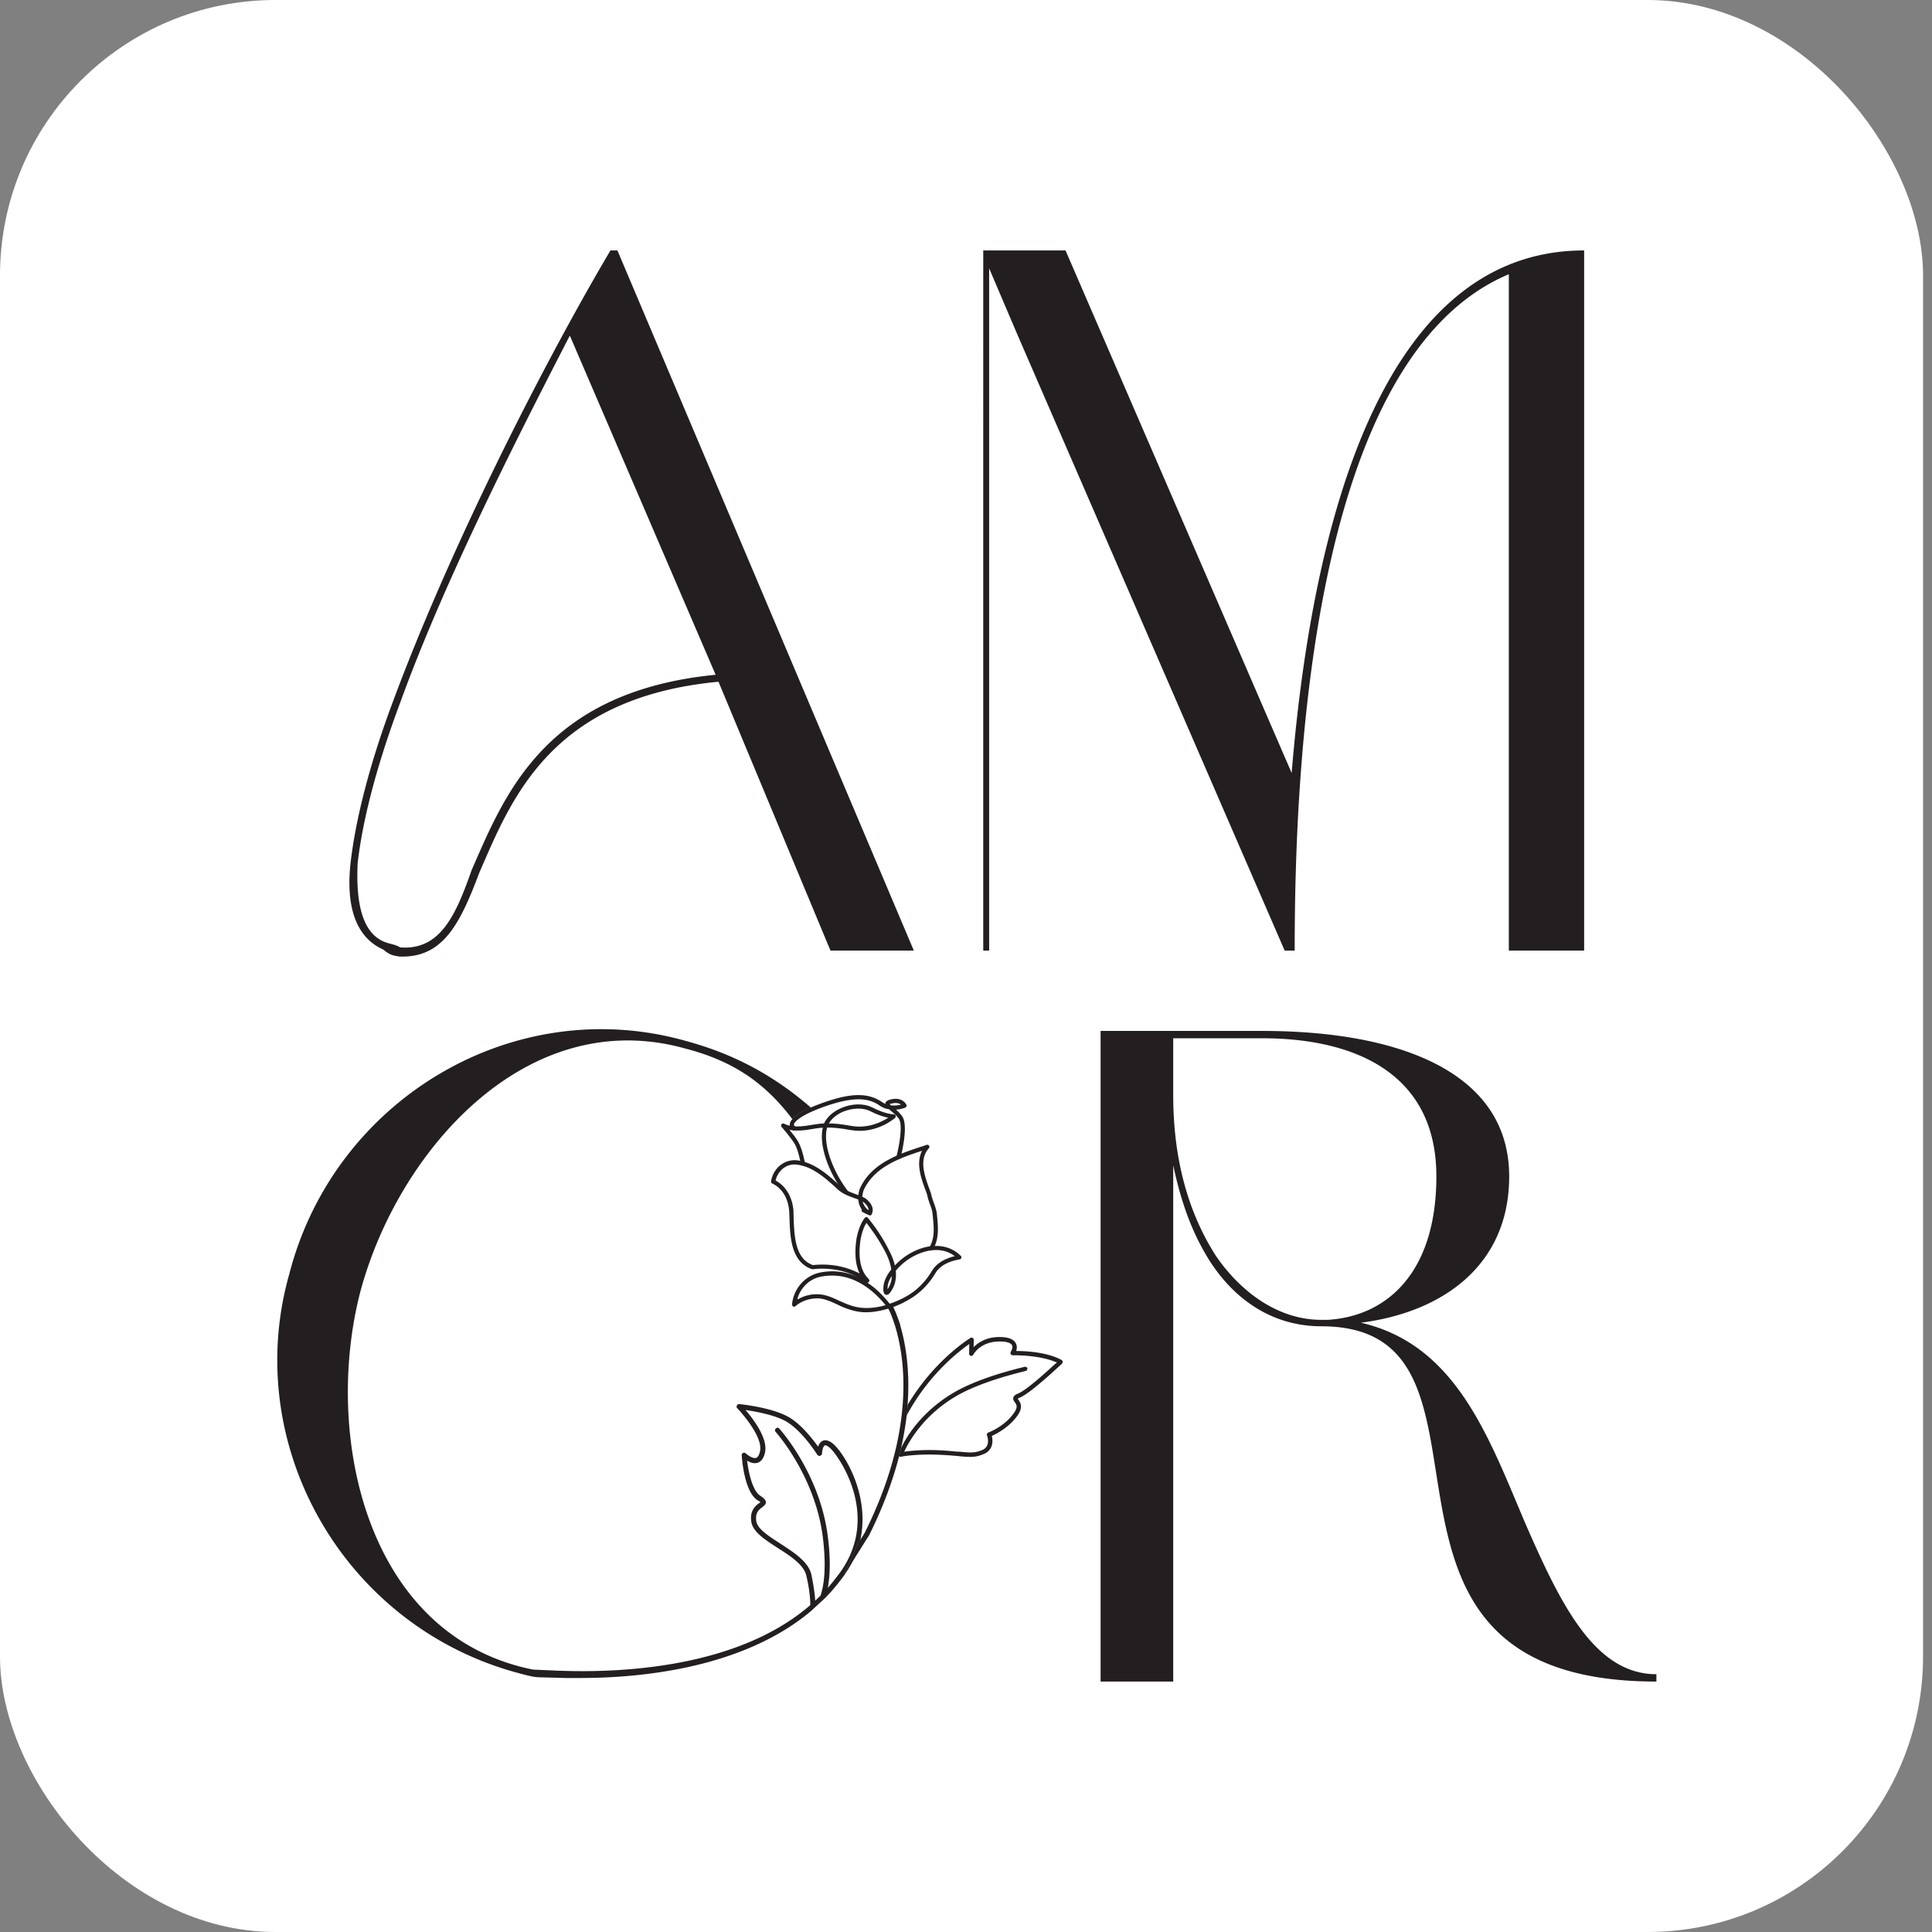 <svg xmlns="http://www.w3.org/2000/svg" fill="none" viewBox="0 0 1080 1080">
  <rect x="0" y="0" width="1080" height="1080" fill="#808080" stroke="none"/>
  <rect width="1075" height="1080" fill="#fff" rx="154"/>
  <g fill="#231F20" clip-path="url(#a)">
    <path d="M401.64 381.1c-94.2 8.9-115.9 66-133.6 106.5-10.5 27.7-19.9 48.2-44.9 47.1-3.3-.6-5-.6-8.9-3.9-14.9-6.6-21-23.3-18.3-48.2 2.8-24.4 10.6-55.5 23.9-90.9 29.4-79.3 79.2-180.2 121.4-251.7h3.9l165.7 391.4h-46.6l-62.6-150.3Zm-83.1-193.5c-33.8 65.4-71.5 140.8-94.8 205.1-13.3 35.5-21.1 66-23.8 89.8-1.1 22.7 2.7 39.9 16 44.4 3.4 1.1 5 1.1 7.8 2.7 22.2 1.7 31-17.7 39.9-43.2 18.3-41.6 40.5-99.8 136.4-109.2l-81.5-189.6Zm567 343.8h-42.1V153.3c-110.9 46.6-119.7 277.2-119.7 378.1h-5.6l-149.6-344.8-15.6-36.6v381.4h-3.3V140h46l126.4 292.1c10.5-127.5 46-292.1 163.5-292.1v391.4ZM852.84 852c19.6 44.8 38.6 83.9 73.1 83.9v4.1c-187.3 0-71-198.6-187.3-198.6-25.2 0-47.3-12.8-62.7-37-9.3-14.9-15.5-31.4-20.1-53V940h-40.6V576.3h90.5c75.6 0 137.9 22.6 137.9 81.3 0 50.4-38.1 76.1-82.9 81.8 53.5 12.3 71.5 64.3 92.1 112.6Zm-147.1-271.6h-49.9v31.9c0 37.6 9.3 66.9 23.7 89.5 14.4 21.1 35.5 36 59.1 36h3.6c32.9-2 60.7-26.2 60.7-80.2 0-58.7-47.3-77.2-97.2-77.2ZM479.639 862.6l-7.7 17.6 4.8-7.6v-.1c2-4 3.3-7.9 4.2-11.8l-1.3 1.9ZM594.04 761.2c0 .2 0 .5-.2.8l-.1.2h-.1l-.2.3c-5.2 4.8-17.8 16.4-23.2 18.7-.8.3-1.1.5-1.3.7.1.1.2.3.3.5 1.1 1.6 3 4.1-.6 9.1-4.6 6.4-11.4 9.9-14.2 11.2.9 3.7.2 8.2-4.5 10.1-2.8 1.2-4.8 1.6-7.5 1.6-1.6 0-3.4-.1-5.6-.3l-.8-.1c-2.2-.2-5.3-.5-9.4-.7-14.3-.8-22.9 1-22.9 1-.3.1-.5.1-.7 0a1.565 1.565 0 0 1-.4-.3c.4-1.533.733-3.033 1-4.5 0-.067.033-.1.1-.1l.9-1.8c3.3-6.3 11.2-18.3 26.5-27.9 11.8-7.5 29.1-12.6 41.5-15.6l.2-.1c2.9.4.7 2.4.7 2.4h-.3c-12.2 3-29.3 8-40.8 15.3-16.7 10.5-24.3 24.1-27 29.8 3.7-.5 11.1-1.3 21.4-.7 3.4.2 6.2.5 8.4.7h1.1c6.3.6 8.4.8 12.7-.9 5-2.1 2.8-7.9 2.7-8.2-.134-.333-.134-.633 0-.9.2-.3.4-.6.7-.7.4-.1 9-3.4 14.2-10.7 2.6-3.6 1.6-4.9.6-6.3-.4-.6-1.1-1.5-.8-2.5.3-1 1.1-1.7 2.9-2.4 4.3-1.8 14.6-11 20.3-16.3l1.2-1-1.4-.5c-8.1-3.2-19-3.5-22.4-3.5h-.9c-.5 0-.9-.2-1.1-.6-.3-.4-.2-.9 0-1.3v-.1c.9-1.4 1.1-2.7.7-3.6-.7-1.3-3-2.1-6.6-2.1-11.2-.2-15.1 7.4-15.1 7.4-.3.5-.9.8-1.4.6-.5-.1-.9-.6-.9-1.2l.1-5.4c-5.3 3.7-21.6 16-34 38.1-.334.6-.667 1.233-1 1.9.2-2.067.366-4.033.5-5.9.133-.267.266-.5.4-.7 13.9-22.9 31.3-34.6 34.6-36.7l.1-.1c.4-.2.9-.2 1.3 0 .4.3.6.7.6 1.1l-.1 4.1c2.3-2.4 6.9-5.7 14.5-5.7h.5c4.6.1 7.5 1.3 8.6 3.5.8 1.5.6 3.1.2 4.3 5.2 0 17.3.6 25.3 5l.1.1h.1l.1.1c.2.2.4.5.4.7v.1Z"/>
    <path d="M502.24 812.7c.1-.3.6-1.5 1.5-3.3-.067 0-.1.033-.1.1a61.327 61.327 0 0 1-1 4.5c-.067 0-.1-.033-.1-.1-.3-.3-.4-.8-.3-1.2Zm5.1-27.3c-.133 1.867-.3 3.833-.5 5.9-.667 1.133-1.3 2.3-1.9 3.5l-.6 1.3.2-1.4c.133-1.6.3-3.367.5-5.3v-.1a74.911 74.911 0 0 1 2.3-3.9Zm29.7-83.4c-3.8-3.8-8.8-5.7-14.5-5.5 2.4-5.4 1.8-11.4 1.3-16.7l-.2-2c-.4-2-1-3.7-1.6-5.4-.6-1.6-1.2-3.2-1.5-4.9l-.8-2.3c-2.9-7.9-6.2-17-.5-23.3l.2-.4c.066-.133.1-.233.1-.3v-.1c0-.2-.034-.367-.1-.5l-.1-.1a.898.898 0 0 0-.6-.5c-.067 0-.1-.033-.1-.1h-.2c-.134 0-.234.033-.3.1-.334.067-.634.133-.9.2l-.7.3c-13.7 4.4-29.3 9.5-35.8 23.8-.5 1.2-.8 2.5-.9 3.8l-1.6-.6c-2.9-1.1-5.7-2.1-8.2-4.2-7.2-6.6-14.6-13.4-24.6-14.7-7-.6-13.1 4.3-14.4 11.7-.1.6.2 1.1.7 1.3 5.3 2.5 8.8 8 9.4 15.2.1 1.3.1 2.7.2 4.1.3 10.4.8 24.6 12.6 28.6h.5c8.8-1 17.2.5 24.7 4.2-6.1-2.7-13-3.9-20.9-2.3-8.3 1.8-14.6 8.9-15.5 17.8v.2c.066.2.166.4.3.6v.1c0-.067 0-.067 0 0h.1v.1c0-.067 0-.067 0 0 .066.067.133.1.2.1h.1c.066.067.133.1.2.1h.2v.1h.1c.266-.067.5-.167.7-.3 3-2.7 7.4-4.3 11.8-4.4 4.1-.1 7.8 1.7 11.6 3.4l1.4.7c4.8 2.2 8.9 3.3 12.7 3.6 4.3.3 9.3-.4 14.4-2 .133.2.233.367.3.5l.8 1c1.9 2.6 3.4 5.4 4.7 8.4.266-.133.566-.3.9-.5-1.1-3.5-2.2-6.2-3-8.2a9.054 9.054 0 0 1-.7-1 4.696 4.696 0 0 0-.7-.9c.2-.067.366-.133.5-.2 3-1.067 5.9-2.433 8.7-4.1 6-3.4 11.1-8.5 14.8-14.7 2.5-4.1 6.9-6.6 13.6-7.8.5-.1.8-.4.9-.8.2-.4.1-.9-.3-1.2Zm-82.6 5.2c-10-3.5-10.4-16.2-10.8-26.3 0-1.5-.1-2.9-.1-4.3-.7-7.7-4.4-13.7-10-16.7 1.4-5.7 6.2-9.5 11.7-8.9 9.1 1.1 16 7.4 23.2 14 2.9 2.5 6 3.6 9 4.7.8.267 1.6.567 2.4.9.1 1.9.7 3.8 1.9 5.5-.4 1.1-.4 1.1 4 3.2.266.133.533.167.8.1h.1a.898.898 0 0 0 .6-.5v-.1c1.8-3.3-.6-6.8-3.6-9l-1.6-.8c.1-1.3.4-2.7.8-3.8 5.9-12.7 19.8-17.8 32.6-21.9-3.6 7-.5 15.6 2.2 22.7l.7 2.1c.3 1.7.9 3.4 1.5 5.1.6 1.6 1.2 3.2 1.4 4.9l.2 1.9c.6 5.8 1.2 11.7-1.6 16.7-7 1-14.3 5-19.6 10.7-.7-3-1.9-5.9-3.2-8.3-3.1-6.3-7.2-12.6-11.8-18.2-.3-.3-.6-.5-.9-.5h-.1c-.3 0-.7.2-.9.5-2.2 2.9-3.7 6.9-4.6 11.8-1.134 8-.534 14.4 1.8 19.2-7.9-4.1-16.8-5.7-26.1-4.7Zm27.8-35.5c.066 0 .133.033.2.1.5.3 3.1 2.4 3.1 4.6a3.92 3.92 0 0 0-.5-.2c-1.5-1.3-2.4-2.9-2.8-4.5Zm0 59.4c-3.5-.2-7.3-1.3-11.8-3.4l-1.4-.6c-4-1.9-8-3.7-12.7-3.6-3.6 0-7.2 1-10.2 2.8l-.4-.2c1.8-6.3 6.7-11.1 13-12.4 16.1-3.2 28.3 6.1 36.3 15.9-4.5 1.3-8.9 1.8-12.8 1.5Zm38.6-20.5c-3.5 5.9-8.3 10.7-13.9 13.9-3.1 1.8-6.3 3.2-9.6 4.3-3.4-4.3-7.5-8.5-12.5-11.8.4 0 .7-.2.9-.5.066-.067.1-.133.1-.2.1-.2.2-.4.1-.6a.896.896 0 0 0-.1-.4 1.202 1.202 0 0 0-.2-.3c-4.5-4.3-6.1-11.7-4.6-22 .7-3.8 1.8-7 3.3-9.4 4.1 5.2 7.8 10.9 10.7 16.5 1.4 2.8 2.7 6.1 3.2 9.5-2.1 2.7-3.5 5.3-4.1 7.8 0 .1-1.2 5.3.8 6.3 1.4.6 2.5-.9 2.9-1.5 2.7-3.7 3.3-7.8 2.9-11.9l.4-.4c5.5-6.5 13.9-10.8 21.4-11.1 4.3-.2 8 1 11.2 3.4-6.1 1.5-10.4 4.2-12.9 8.4Zm-22.3 2.7c-.1 2.6-.8 5.1-2.4 7.4 0-.9.1-2 .2-2.7.4-1.533 1.133-3.1 2.2-4.7Z"/>
    <path d="M472.04 667.2c-9.4-12.5-14.3-27.4-12.1-36.8-2.1.1-4.1.4-6.3.8-1 .133-2.067.3-3.2.5-3.9.5-6.9.3-9.1-.1 1.7 2.1 3.8 4.7 5 6.9 2.3 4.1 3.6 11.5 3.7 11.8.1.6-.4 1.2-1 1.3-.6.1-1.2-.3-1.3-.9-.1-.1-1.3-7.3-3.4-11.1-2.2-3.7-7.4-9.6-7.4-9.6-.4-.5-.4-1.1-.1-1.5.4-.5 1.1-.6 1.6-.3 0 0 3.6 2.3 11.6 1.2 1.2-.2 2.267-.367 3.2-.5 2.7-.4 4.9-.8 7.4-.9 1.6-3.5 5-6.6 9.6-8.6 6-2.6 12.6-2.7 17.2-.4 7.9 4 12 3.9 12.1 3.9.5 0 .9.2 1.1.7.2.4.1 1-.3 1.3-.4.4-10.7 9.3-24.8 6.8-6-1.1-9.9-1.4-13.2-1.4-2.4 8.6 2.5 23.4 11.6 35.5.4.5.3 1.2-.2 1.6-.267.133-.5.2-.7.2-.4 0-.7-.1-1-.4Zm14.3-46.1c-3.9-2-9.9-1.8-15.2.4-3.6 1.6-6.3 3.9-7.8 6.5 3.1 0 7 .4 12.6 1.4 9.3 1.6 16.9-2.2 20.6-4.6-2.3-.4-5.6-1.4-10.2-3.7Z"/>
    <path d="M506.639 617.5c-.1-.2-2.2-4.5-8.7-2.9-1.2.3-2.7.8-3 2.1v.4c-.6-.267-1.2-.6-1.8-1-7.4-5-16-5.2-29.7-.8-2.5.8-6.4 2.2-10.2 3.8-4.2 1.8-8.2 4.1-10.3 6.5-.7.8-1.2 1.6-1.4 2.5-.066.333-.066.733 0 1.2.1.7.6 1.6 1.6 2.4.5.4 1.2.3 1.6-.2.4-.5.3-1.2-.2-1.6a1.15 1.15 0 0 0-.2-.3c-.6-.5-.5-.9-.5-1.1.5-2.3 6.9-6.7 20.3-11 16-5.1 22.8-2.8 27.7.6 1.7 1.1 3.5 1.8 5.2 2 .334.333.667.633 1 .9 1.5 1.2 3.1 2.6 4.3 4.2 2.6 3.5.2 15.7-1.1 20.8 0 .2-.033.4-.1.6-.2.6.2 1.2.8 1.4h.7c.067-.067.134-.1.2-.1.3-.2.5-.4.6-.7 0-.4.3-1.2.5-2.3 1.2-5.1 3.4-16.8.3-21-1-1.4-2.2-2.6-3.4-3.6 3-.2 5.1-1.1 5.3-1.2.3-.2.5-.4.6-.7.1-.3.1-.6-.1-.9Zm-8.6.4c-.3-.2-.5-.5-.7-.7.2-.1.6-.2 1.1-.3 2.7-.7 4.3-.1 5.2.6-1.3.3-3.4.7-5.6.4Zm9.3 167.4v.1c-.133 1.867-.3 3.833-.5 5.9-.666 5.667-1.7 11.7-3.1 18.1-.066 0-.1.033-.1.1a60.813 60.813 0 0 1-1 4.5c-3.4 13-8.5 27.4-16.2 43-.5 1.1-1.1 2.1-1.8 3.1l-7.8 12.4-.1.1-4.8 7.6 7.7-17.6 1.3-1.9 1.3-2c.6-.867 1.134-1.8 1.6-2.8 34.9-70.4 17.1-115.4 13-123.9-.4-1-.7-1.5-.7-1.5l2.4-1.4s.3.5.8 1.5c.267.533.567 1.233.9 2.1.8 2 1.9 4.7 3 8.2 2.8 9.6 5.6 24.6 4.1 44.4Z"/>
    <path d="M465.74 807.1c-2.2-1.8-4.2-2.4-5.8-1.7-1.2.533-2.067 1.633-2.6 3.3-3.2-4.4-9.1-12-15.7-16.1-9-5.6-26.4-7.5-28.3-7.7h-.1c-.6 0-1.1.3-1.3.8-.3.5-.2 1.2.2 1.6h.1c1.5 1.6 14.5 15.8 12.6 24-.467 2.133-1.2 3.367-2.2 3.7-1.9.5-4.8-1.7-5.7-2.5-.4-.4-1-.5-1.6-.3-.5.3-.8.9-.7 1.4 0 .2 1.1 20.2 8.9 25.1.9.5 1.3.8 1.6 1-.2.2-.5.4-.7.5-1.9 1.4-5.3 3.9-4.5 10.2.7 5.8 7.5 10.2 14.8 14.9 7.2 4.6 14.6 9.4 16 15.5 1.1 4.6 1.8 9 2.1 13.1.1 1.3.1 2.4.1 3.3-.6.6-1.2 1.1-1.8 1.6-40.2 33.3-103 36.3-136.8 35.2l-3.3-.1-1.8-.1-9.2-.4c-1.333 0-2.667-.167-4-.5-1.533-.333-3.1-.7-4.7-1.1-87.9-22.7-110.1-131.2-90-209.4 21.1-79.2 93.1-161 181.6-136.3 27.2 7 44.9 19.5 60 39.5 2.1-2.4 6.1-4.7 10.3-6.5-20.2-17.5-42.2-29.7-69.8-37.2-96.2-27.2-196.5 32.5-221.7 130.2-27.3 96.2 30.9 197.5 128.6 223.3 2.133.6 4.267 1.133 6.4 1.6 1.467.333 2.933.533 4.4.6l14.8.4h8.8c31.4 0 89.8-4.8 128.6-37.4l7.8-7.2c4-4 7.6-8.4 11-13.1 1.8-2.533 3.333-5.1 4.6-7.7l-4.8 7.6 7.7-17.6 1.3-1.9c5.5-25.2-9.1-48.4-15.2-53.6Zm4.1 71.6c-2.3 3.1-4.6 6.1-7.1 8.9 1.4-7.4 1.5-16.8.1-28-4-33.9-24.8-58.3-27.2-61a1.745 1.745 0 0 0-.9-.5c-.4 0-.8.2-1 .4-.6.5-.7 1.4-.1 2 .2.2 22.3 24.9 26.4 59.4 1.6 13.5 1.2 24.2-1.3 31.9v.1c-1.2 1.1-2.1 2-3 2.9-.067-.8-.133-1.533-.2-2.2-.4-4-1.1-8.2-2-12.5-1.7-7.1-9.6-12.2-17.2-17.1l-.1-.1c-6.7-4.3-13-8.3-13.5-12.8-.6-4.7 1.7-6.3 3.4-7.6 1-.8 2-1.5 2-2.8-.1-1.3-1.3-2.3-3-3.5-4.1-2.4-6.5-11.6-7.5-19.7 2.2 1.333 4.133 1.733 5.8 1.2 2.1-.6 3.5-2.6 4.2-5.7 1.7-7.6-5.9-18-10.9-23.8 5.4.8 17 2.8 23.4 6.8 8.3 5.2 15.9 16.8 16.7 18.2.4.5 1 .8 1.6.6.6-.2 1.1-.7 1.1-1.3 0-1.6.6-4 1.5-4.5.6-.2 1.6.3 2.8 1.3 4.3 3.6 28.8 37.2 6 69.4Z"/>
    <path d="M453.54 619.4c-3 3.1-6.7 4.5-9.3 7.8a27.66 27.66 0 0 1-1.3-1.6c2.1-2.4 6.1-4.7 10.3-6.5a.66.66 0 0 0 .3.3Z"/>
  </g>
  <defs>
    <clipPath id="a">
      <path fill="#fff" d="M155 140h770.94v800H155z"/>
    </clipPath>
  </defs>
</svg>